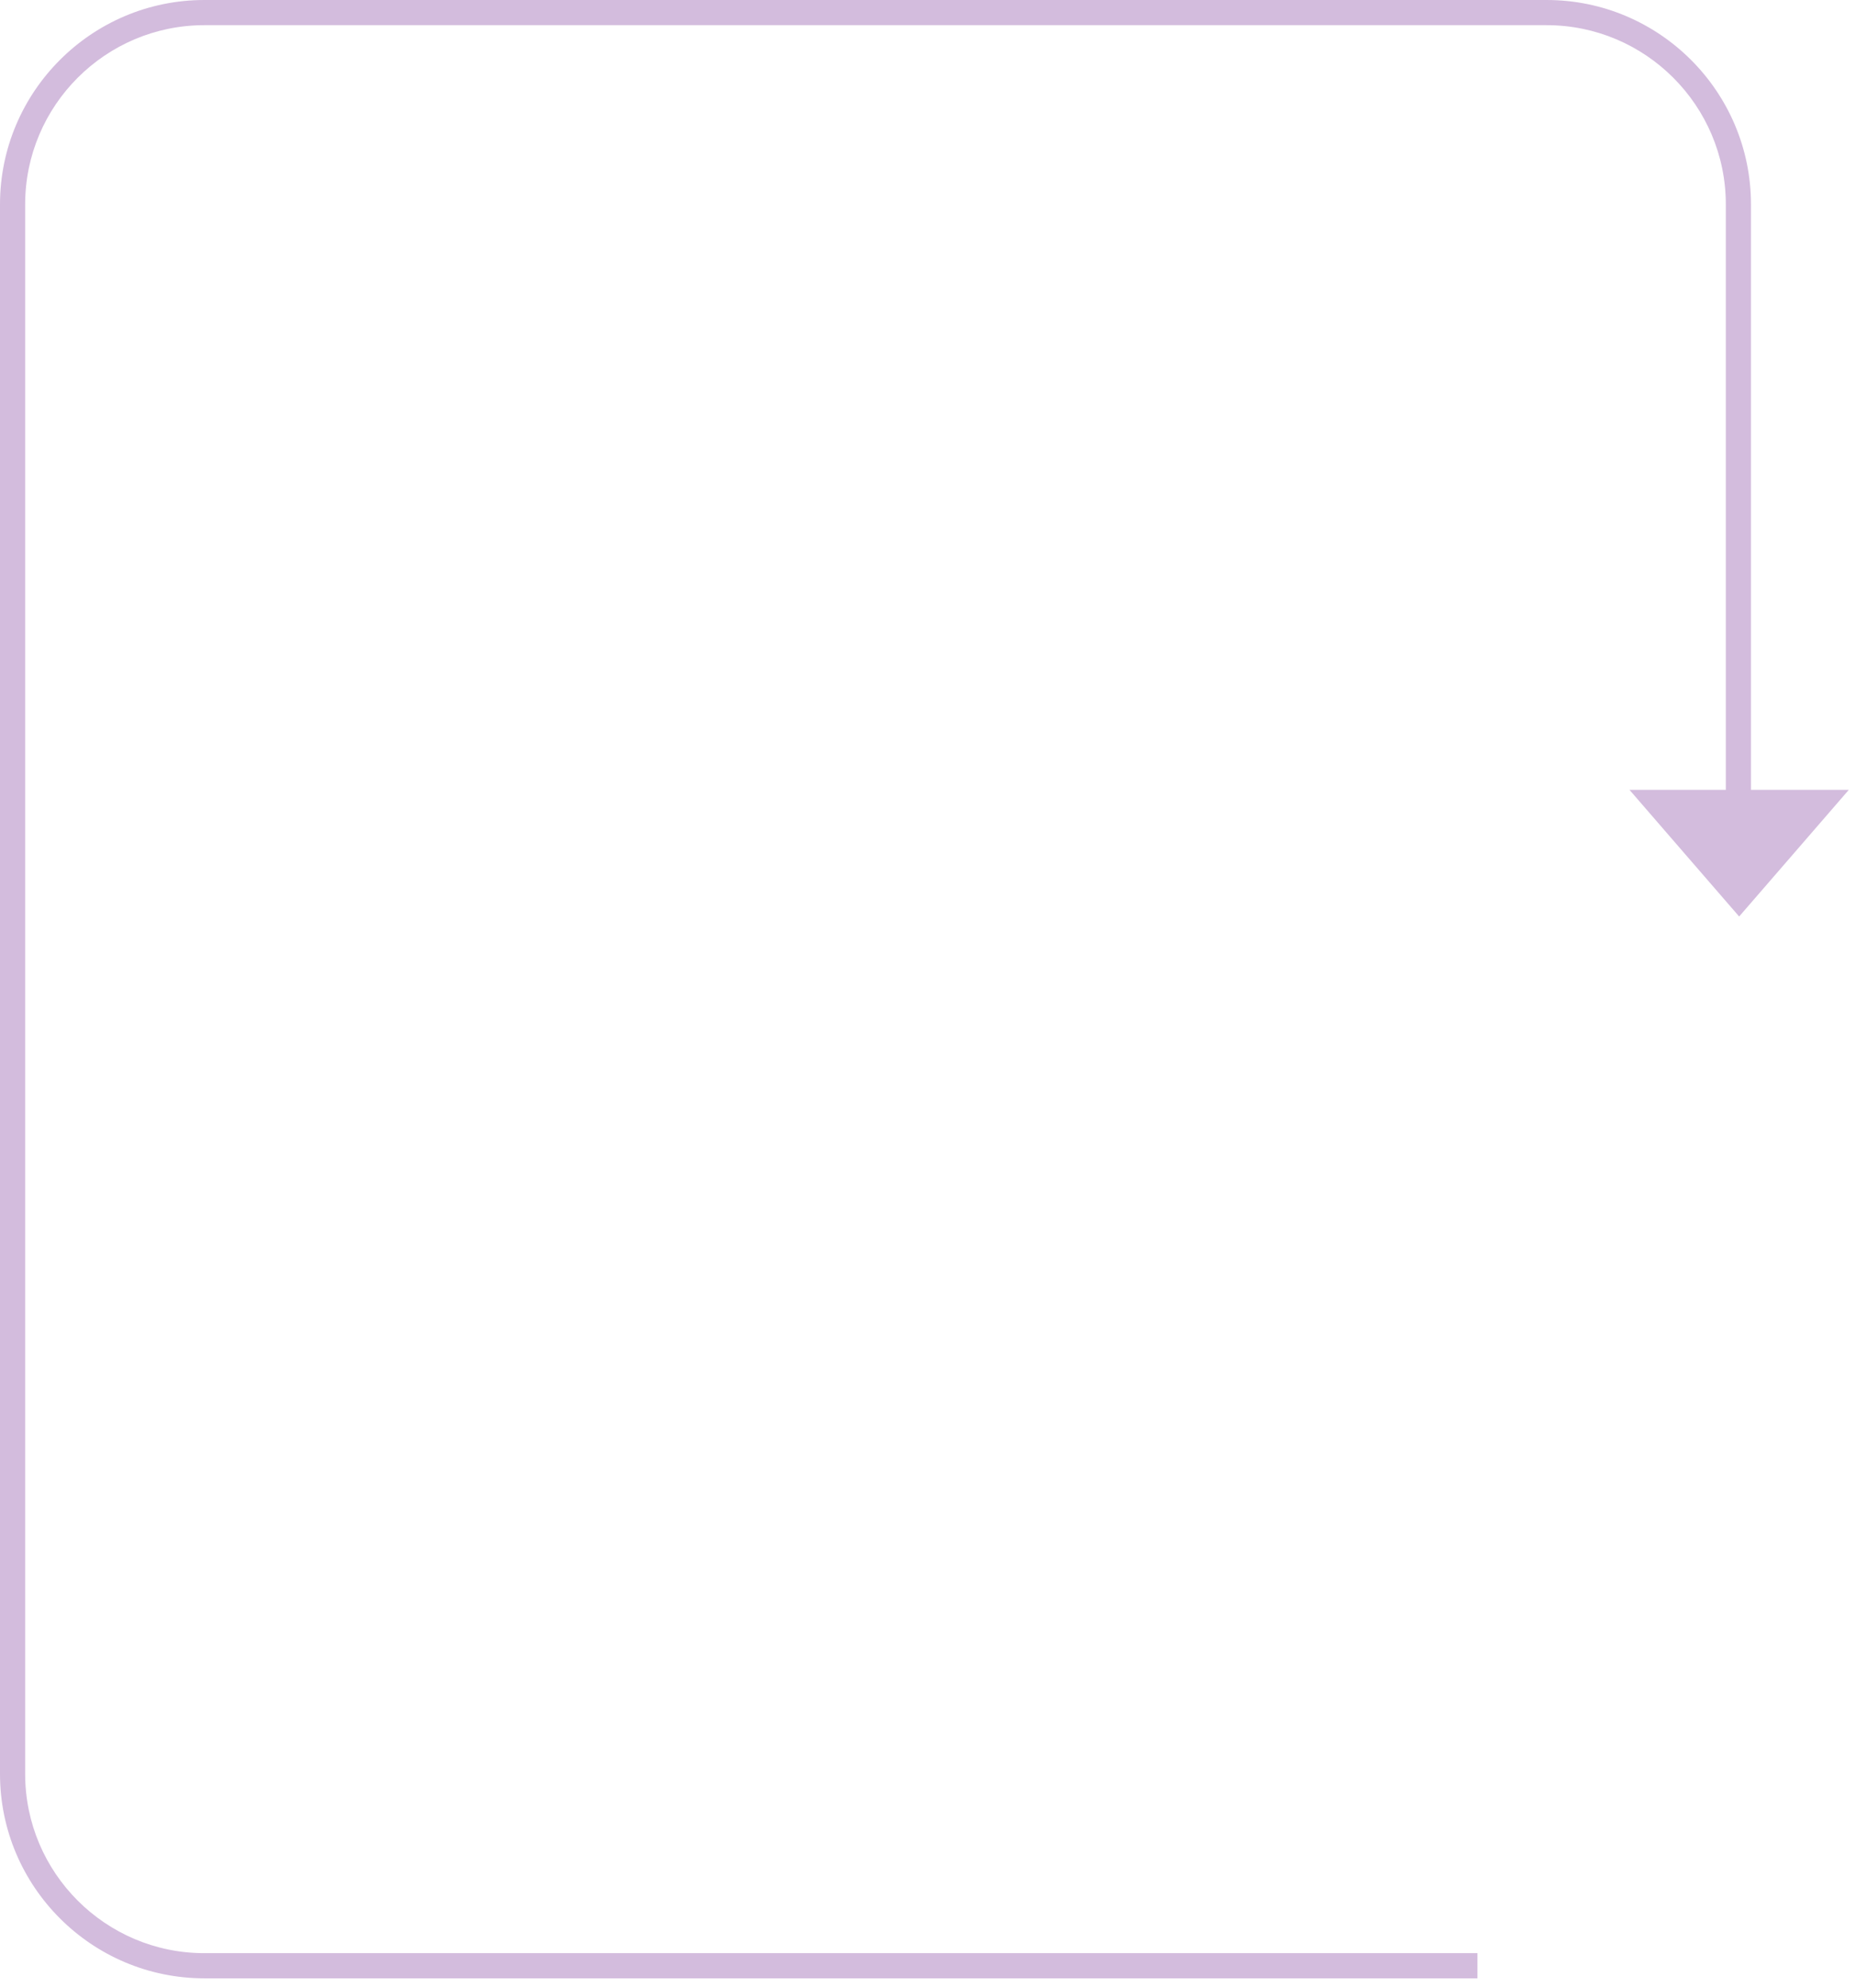 <svg xmlns="http://www.w3.org/2000/svg" width="184" height="197" viewBox="0 0 184 197" fill="none"><path d="M172.415 90.834L173.588 89.481L177.85 84.56L183.285 78.283H173.588V20.259C173.588 9.089 164.499 0 153.331 0H20.257C9.089 0 0 9.088 0 20.259V175.809C0 186.978 9.089 196.068 20.257 196.068H146.466V193.575H20.257C10.463 193.575 2.494 185.606 2.494 175.811V20.259C2.494 10.463 10.464 2.495 20.257 2.495H153.331C163.126 2.495 171.094 10.463 171.094 20.259V78.28H161.543L166.978 84.557L171.094 89.308L172.415 90.831V90.834Z" fill="#D3BCDD"></path></svg>